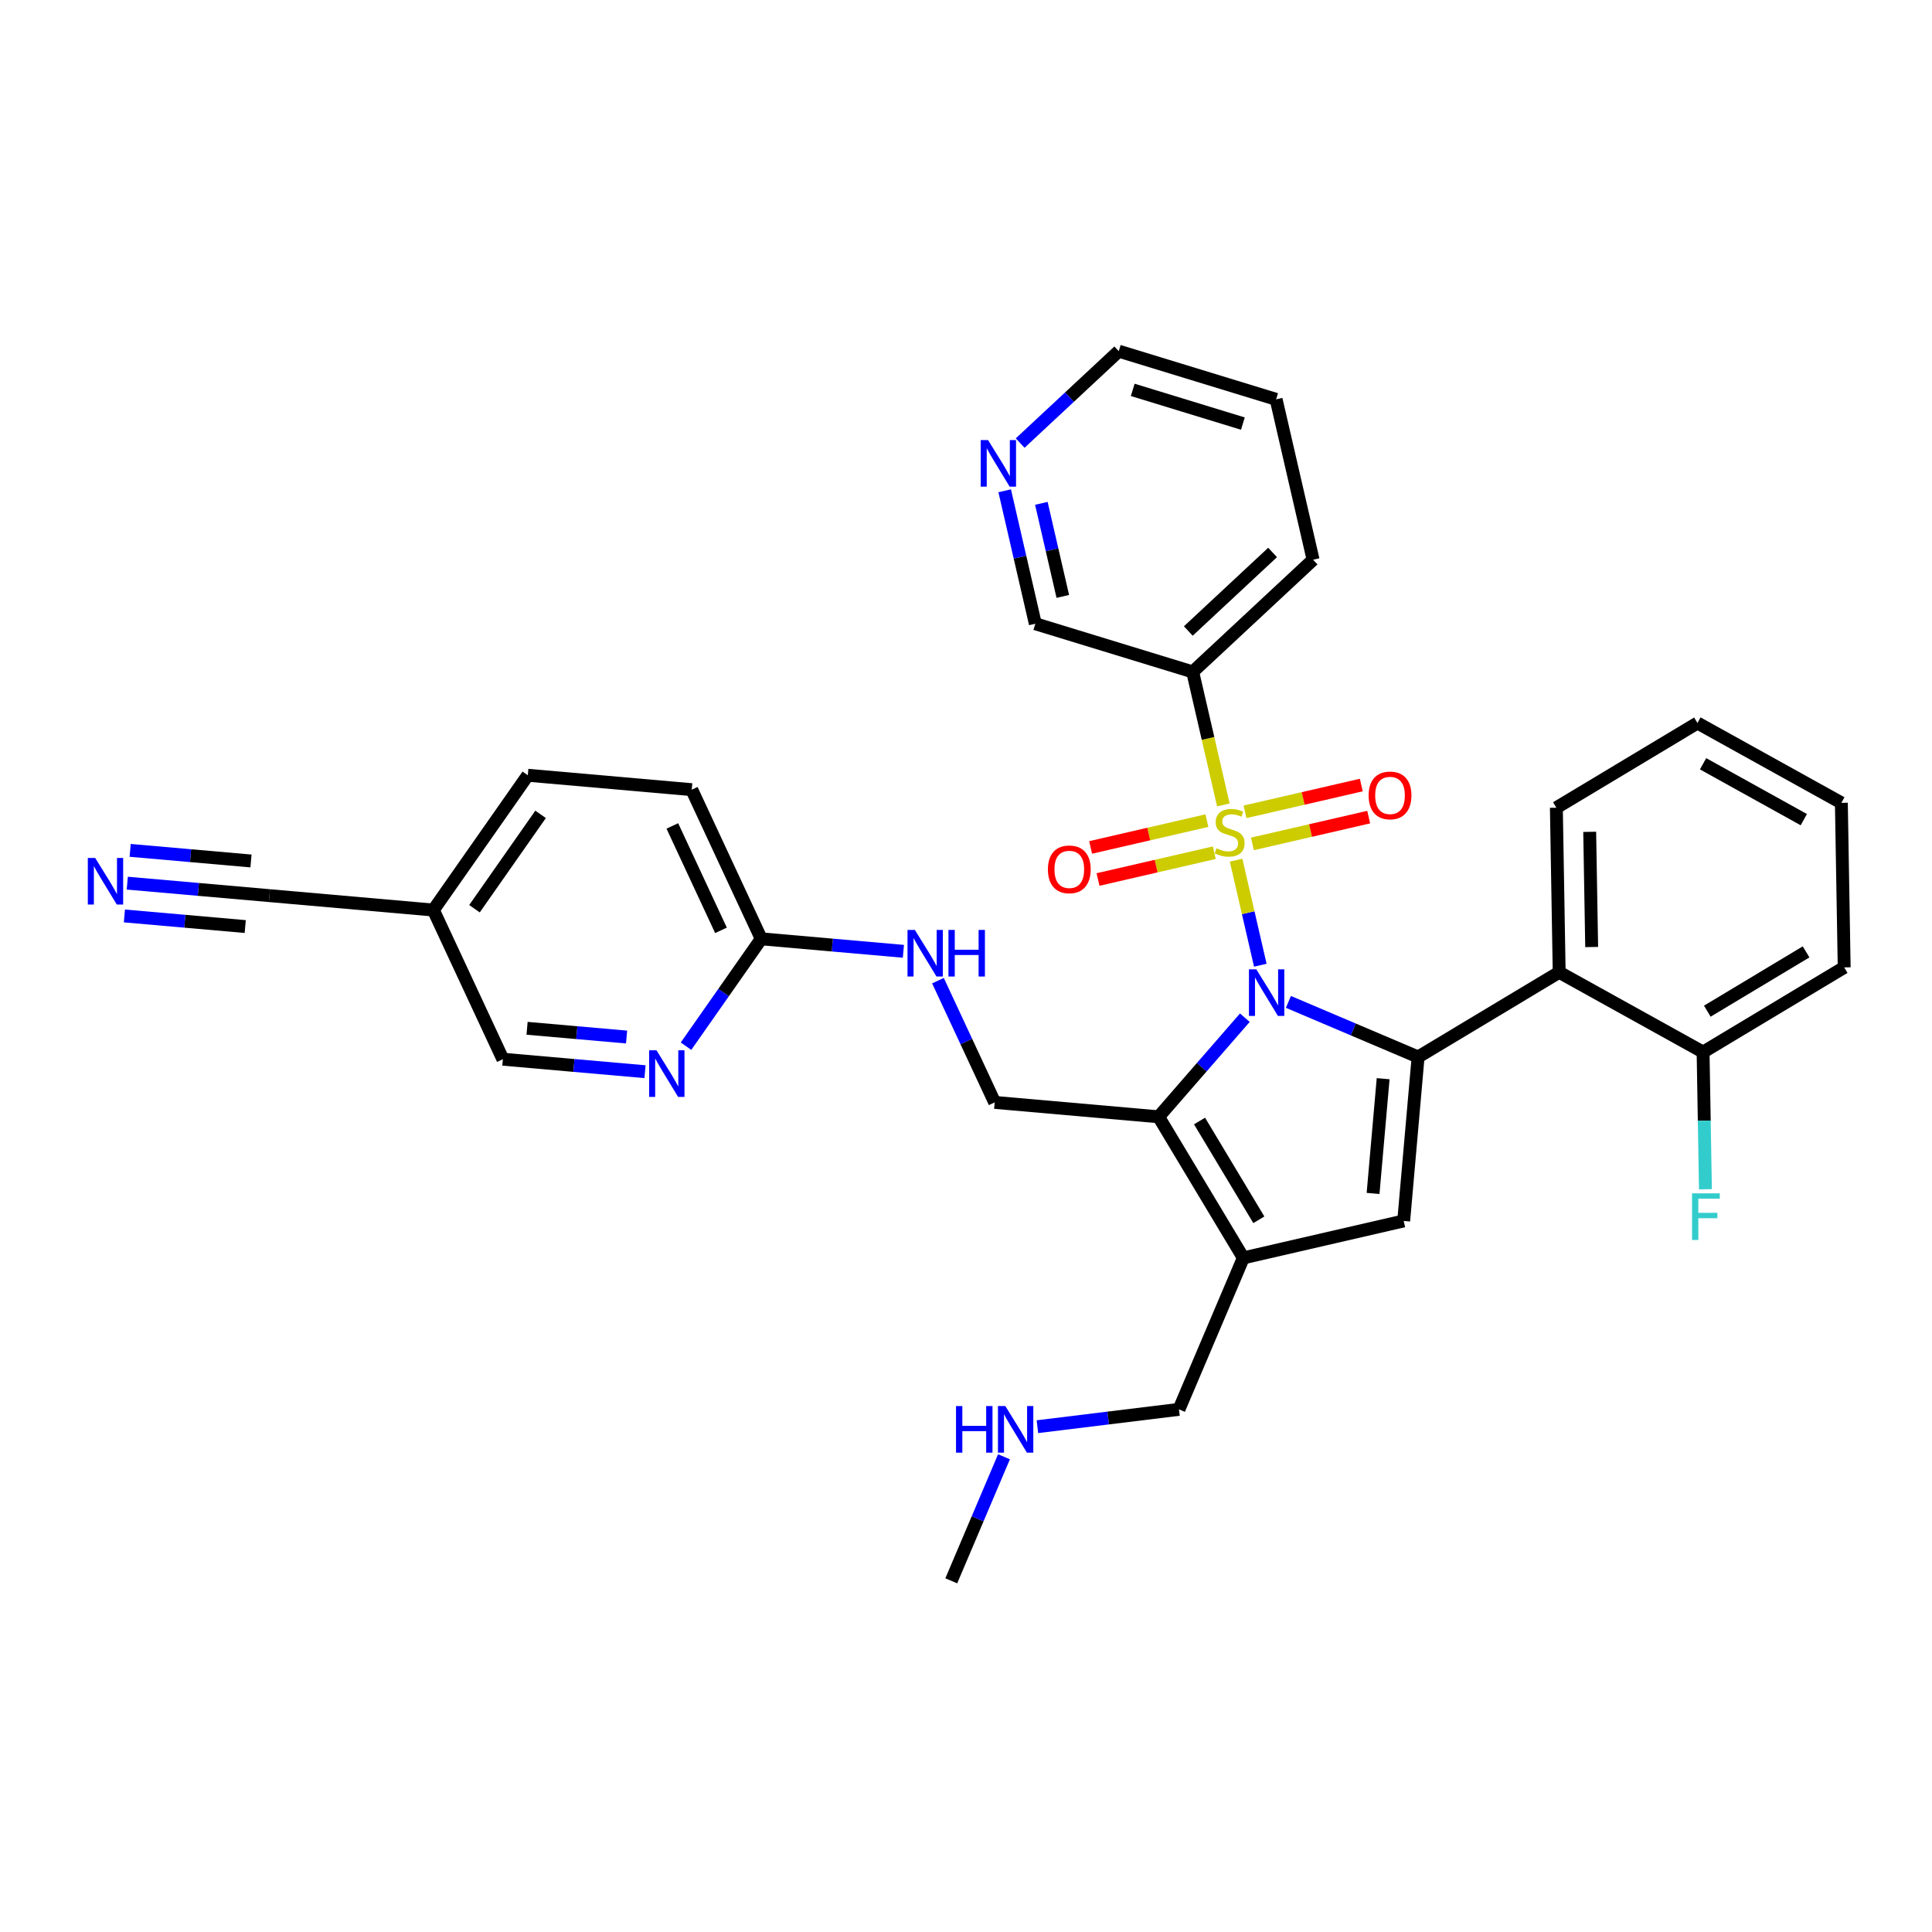 <?xml version='1.0' encoding='iso-8859-1'?>
<svg version='1.1' baseProfile='full'
              xmlns='http://www.w3.org/2000/svg'
                      xmlns:rdkit='http://www.rdkit.org/xml'
                      xmlns:xlink='http://www.w3.org/1999/xlink'
                  xml:space='preserve'
width='300px' height='300px' viewBox='0 0 300 300'>
<!-- END OF HEADER -->
<rect style='opacity:1.0;fill:#FFFFFF;stroke:none' width='300' height='300' x='0' y='0'> </rect>
<rect style='opacity:1.0;fill:#FFFFFF;stroke:none' width='300' height='300' x='0' y='0'> </rect>
<path class='bond-0 atom-0 atom-1' d='M 147.714,245.469 L 151.806,235.838' style='fill:none;fill-rule:evenodd;stroke:#000000;stroke-width:2.0px;stroke-linecap:butt;stroke-linejoin:miter;stroke-opacity:1' />
<path class='bond-0 atom-0 atom-1' d='M 151.806,235.838 L 155.898,226.207' style='fill:none;fill-rule:evenodd;stroke:#0000FF;stroke-width:2.0px;stroke-linecap:butt;stroke-linejoin:miter;stroke-opacity:1' />
<path class='bond-1 atom-1 atom-2' d='M 161.09,221.535 L 172.081,220.189' style='fill:none;fill-rule:evenodd;stroke:#0000FF;stroke-width:2.0px;stroke-linecap:butt;stroke-linejoin:miter;stroke-opacity:1' />
<path class='bond-1 atom-1 atom-2' d='M 172.081,220.189 L 183.071,218.844' style='fill:none;fill-rule:evenodd;stroke:#000000;stroke-width:2.0px;stroke-linecap:butt;stroke-linejoin:miter;stroke-opacity:1' />
<path class='bond-2 atom-2 atom-3' d='M 183.071,218.844 L 193.064,195.324' style='fill:none;fill-rule:evenodd;stroke:#000000;stroke-width:2.0px;stroke-linecap:butt;stroke-linejoin:miter;stroke-opacity:1' />
<path class='bond-3 atom-3 atom-4' d='M 193.064,195.324 L 217.965,189.584' style='fill:none;fill-rule:evenodd;stroke:#000000;stroke-width:2.0px;stroke-linecap:butt;stroke-linejoin:miter;stroke-opacity:1' />
<path class='bond-33 atom-23 atom-3' d='M 179.91,173.416 L 193.064,195.324' style='fill:none;fill-rule:evenodd;stroke:#000000;stroke-width:2.0px;stroke-linecap:butt;stroke-linejoin:miter;stroke-opacity:1' />
<path class='bond-33 atom-23 atom-3' d='M 186.265,174.071 L 195.472,189.407' style='fill:none;fill-rule:evenodd;stroke:#000000;stroke-width:2.0px;stroke-linecap:butt;stroke-linejoin:miter;stroke-opacity:1' />
<path class='bond-4 atom-4 atom-5' d='M 217.965,189.584 L 220.201,164.128' style='fill:none;fill-rule:evenodd;stroke:#000000;stroke-width:2.0px;stroke-linecap:butt;stroke-linejoin:miter;stroke-opacity:1' />
<path class='bond-4 atom-4 atom-5' d='M 213.209,185.319 L 214.774,167.499' style='fill:none;fill-rule:evenodd;stroke:#000000;stroke-width:2.0px;stroke-linecap:butt;stroke-linejoin:miter;stroke-opacity:1' />
<path class='bond-5 atom-5 atom-6' d='M 220.201,164.128 L 242.109,150.974' style='fill:none;fill-rule:evenodd;stroke:#000000;stroke-width:2.0px;stroke-linecap:butt;stroke-linejoin:miter;stroke-opacity:1' />
<path class='bond-12 atom-5 atom-13' d='M 220.201,164.128 L 210.133,159.85' style='fill:none;fill-rule:evenodd;stroke:#000000;stroke-width:2.0px;stroke-linecap:butt;stroke-linejoin:miter;stroke-opacity:1' />
<path class='bond-12 atom-5 atom-13' d='M 210.133,159.85 L 200.065,155.573' style='fill:none;fill-rule:evenodd;stroke:#0000FF;stroke-width:2.0px;stroke-linecap:butt;stroke-linejoin:miter;stroke-opacity:1' />
<path class='bond-6 atom-6 atom-7' d='M 242.109,150.974 L 241.672,125.423' style='fill:none;fill-rule:evenodd;stroke:#000000;stroke-width:2.0px;stroke-linecap:butt;stroke-linejoin:miter;stroke-opacity:1' />
<path class='bond-6 atom-6 atom-7' d='M 247.154,147.054 L 246.847,129.168' style='fill:none;fill-rule:evenodd;stroke:#000000;stroke-width:2.0px;stroke-linecap:butt;stroke-linejoin:miter;stroke-opacity:1' />
<path class='bond-35 atom-11 atom-6' d='M 264.455,163.37 L 242.109,150.974' style='fill:none;fill-rule:evenodd;stroke:#000000;stroke-width:2.0px;stroke-linecap:butt;stroke-linejoin:miter;stroke-opacity:1' />
<path class='bond-7 atom-7 atom-8' d='M 241.672,125.423 L 263.58,112.269' style='fill:none;fill-rule:evenodd;stroke:#000000;stroke-width:2.0px;stroke-linecap:butt;stroke-linejoin:miter;stroke-opacity:1' />
<path class='bond-8 atom-8 atom-9' d='M 263.58,112.269 L 285.926,124.666' style='fill:none;fill-rule:evenodd;stroke:#000000;stroke-width:2.0px;stroke-linecap:butt;stroke-linejoin:miter;stroke-opacity:1' />
<path class='bond-8 atom-8 atom-9' d='M 264.453,118.598 L 280.095,127.275' style='fill:none;fill-rule:evenodd;stroke:#000000;stroke-width:2.0px;stroke-linecap:butt;stroke-linejoin:miter;stroke-opacity:1' />
<path class='bond-9 atom-9 atom-10' d='M 285.926,124.666 L 286.364,150.216' style='fill:none;fill-rule:evenodd;stroke:#000000;stroke-width:2.0px;stroke-linecap:butt;stroke-linejoin:miter;stroke-opacity:1' />
<path class='bond-10 atom-10 atom-11' d='M 286.364,150.216 L 264.455,163.37' style='fill:none;fill-rule:evenodd;stroke:#000000;stroke-width:2.0px;stroke-linecap:butt;stroke-linejoin:miter;stroke-opacity:1' />
<path class='bond-10 atom-10 atom-11' d='M 280.447,147.807 L 265.111,157.015' style='fill:none;fill-rule:evenodd;stroke:#000000;stroke-width:2.0px;stroke-linecap:butt;stroke-linejoin:miter;stroke-opacity:1' />
<path class='bond-11 atom-11 atom-12' d='M 264.455,163.37 L 264.637,174.017' style='fill:none;fill-rule:evenodd;stroke:#000000;stroke-width:2.0px;stroke-linecap:butt;stroke-linejoin:miter;stroke-opacity:1' />
<path class='bond-11 atom-11 atom-12' d='M 264.637,174.017 L 264.82,184.663' style='fill:none;fill-rule:evenodd;stroke:#33CCCC;stroke-width:2.0px;stroke-linecap:butt;stroke-linejoin:miter;stroke-opacity:1' />
<path class='bond-13 atom-13 atom-14' d='M 195.7,149.878 L 193.82,141.722' style='fill:none;fill-rule:evenodd;stroke:#0000FF;stroke-width:2.0px;stroke-linecap:butt;stroke-linejoin:miter;stroke-opacity:1' />
<path class='bond-13 atom-13 atom-14' d='M 193.82,141.722 L 191.94,133.566' style='fill:none;fill-rule:evenodd;stroke:#CCCC00;stroke-width:2.0px;stroke-linecap:butt;stroke-linejoin:miter;stroke-opacity:1' />
<path class='bond-22 atom-13 atom-23' d='M 193.298,158.025 L 186.604,165.72' style='fill:none;fill-rule:evenodd;stroke:#0000FF;stroke-width:2.0px;stroke-linecap:butt;stroke-linejoin:miter;stroke-opacity:1' />
<path class='bond-22 atom-13 atom-23' d='M 186.604,165.72 L 179.91,173.416' style='fill:none;fill-rule:evenodd;stroke:#000000;stroke-width:2.0px;stroke-linecap:butt;stroke-linejoin:miter;stroke-opacity:1' />
<path class='bond-14 atom-14 atom-15' d='M 194.474,131.042 L 203.503,128.961' style='fill:none;fill-rule:evenodd;stroke:#CCCC00;stroke-width:2.0px;stroke-linecap:butt;stroke-linejoin:miter;stroke-opacity:1' />
<path class='bond-14 atom-14 atom-15' d='M 203.503,128.961 L 212.531,126.88' style='fill:none;fill-rule:evenodd;stroke:#FF0000;stroke-width:2.0px;stroke-linecap:butt;stroke-linejoin:miter;stroke-opacity:1' />
<path class='bond-14 atom-14 atom-15' d='M 193.326,126.062 L 202.355,123.981' style='fill:none;fill-rule:evenodd;stroke:#CCCC00;stroke-width:2.0px;stroke-linecap:butt;stroke-linejoin:miter;stroke-opacity:1' />
<path class='bond-14 atom-14 atom-15' d='M 202.355,123.981 L 211.383,121.9' style='fill:none;fill-rule:evenodd;stroke:#FF0000;stroke-width:2.0px;stroke-linecap:butt;stroke-linejoin:miter;stroke-opacity:1' />
<path class='bond-15 atom-14 atom-16' d='M 187.408,127.426 L 178.379,129.508' style='fill:none;fill-rule:evenodd;stroke:#CCCC00;stroke-width:2.0px;stroke-linecap:butt;stroke-linejoin:miter;stroke-opacity:1' />
<path class='bond-15 atom-14 atom-16' d='M 178.379,129.508 L 169.351,131.589' style='fill:none;fill-rule:evenodd;stroke:#FF0000;stroke-width:2.0px;stroke-linecap:butt;stroke-linejoin:miter;stroke-opacity:1' />
<path class='bond-15 atom-14 atom-16' d='M 188.556,132.407 L 179.527,134.488' style='fill:none;fill-rule:evenodd;stroke:#CCCC00;stroke-width:2.0px;stroke-linecap:butt;stroke-linejoin:miter;stroke-opacity:1' />
<path class='bond-15 atom-14 atom-16' d='M 179.527,134.488 L 170.499,136.569' style='fill:none;fill-rule:evenodd;stroke:#FF0000;stroke-width:2.0px;stroke-linecap:butt;stroke-linejoin:miter;stroke-opacity:1' />
<path class='bond-16 atom-14 atom-17' d='M 189.962,124.987 L 187.581,114.66' style='fill:none;fill-rule:evenodd;stroke:#CCCC00;stroke-width:2.0px;stroke-linecap:butt;stroke-linejoin:miter;stroke-opacity:1' />
<path class='bond-16 atom-14 atom-17' d='M 187.581,114.66 L 185.201,104.333' style='fill:none;fill-rule:evenodd;stroke:#000000;stroke-width:2.0px;stroke-linecap:butt;stroke-linejoin:miter;stroke-opacity:1' />
<path class='bond-17 atom-17 atom-18' d='M 185.201,104.333 L 203.896,86.912' style='fill:none;fill-rule:evenodd;stroke:#000000;stroke-width:2.0px;stroke-linecap:butt;stroke-linejoin:miter;stroke-opacity:1' />
<path class='bond-17 atom-17 atom-18' d='M 184.521,97.981 L 197.607,85.786' style='fill:none;fill-rule:evenodd;stroke:#000000;stroke-width:2.0px;stroke-linecap:butt;stroke-linejoin:miter;stroke-opacity:1' />
<path class='bond-36 atom-22 atom-17' d='M 160.766,96.854 L 185.201,104.333' style='fill:none;fill-rule:evenodd;stroke:#000000;stroke-width:2.0px;stroke-linecap:butt;stroke-linejoin:miter;stroke-opacity:1' />
<path class='bond-18 atom-18 atom-19' d='M 203.896,86.912 L 198.155,62.01' style='fill:none;fill-rule:evenodd;stroke:#000000;stroke-width:2.0px;stroke-linecap:butt;stroke-linejoin:miter;stroke-opacity:1' />
<path class='bond-19 atom-19 atom-20' d='M 198.155,62.01 L 173.72,54.531' style='fill:none;fill-rule:evenodd;stroke:#000000;stroke-width:2.0px;stroke-linecap:butt;stroke-linejoin:miter;stroke-opacity:1' />
<path class='bond-19 atom-19 atom-20' d='M 192.994,65.775 L 175.89,60.54' style='fill:none;fill-rule:evenodd;stroke:#000000;stroke-width:2.0px;stroke-linecap:butt;stroke-linejoin:miter;stroke-opacity:1' />
<path class='bond-20 atom-20 atom-21' d='M 173.72,54.531 L 166.065,61.665' style='fill:none;fill-rule:evenodd;stroke:#000000;stroke-width:2.0px;stroke-linecap:butt;stroke-linejoin:miter;stroke-opacity:1' />
<path class='bond-20 atom-20 atom-21' d='M 166.065,61.665 L 158.409,68.8' style='fill:none;fill-rule:evenodd;stroke:#0000FF;stroke-width:2.0px;stroke-linecap:butt;stroke-linejoin:miter;stroke-opacity:1' />
<path class='bond-21 atom-21 atom-22' d='M 156.007,76.21 L 158.386,86.532' style='fill:none;fill-rule:evenodd;stroke:#0000FF;stroke-width:2.0px;stroke-linecap:butt;stroke-linejoin:miter;stroke-opacity:1' />
<path class='bond-21 atom-21 atom-22' d='M 158.386,86.532 L 160.766,96.854' style='fill:none;fill-rule:evenodd;stroke:#000000;stroke-width:2.0px;stroke-linecap:butt;stroke-linejoin:miter;stroke-opacity:1' />
<path class='bond-21 atom-21 atom-22' d='M 161.701,78.159 L 163.366,85.384' style='fill:none;fill-rule:evenodd;stroke:#0000FF;stroke-width:2.0px;stroke-linecap:butt;stroke-linejoin:miter;stroke-opacity:1' />
<path class='bond-21 atom-21 atom-22' d='M 163.366,85.384 L 165.032,92.609' style='fill:none;fill-rule:evenodd;stroke:#000000;stroke-width:2.0px;stroke-linecap:butt;stroke-linejoin:miter;stroke-opacity:1' />
<path class='bond-23 atom-23 atom-24' d='M 179.91,173.416 L 154.454,171.18' style='fill:none;fill-rule:evenodd;stroke:#000000;stroke-width:2.0px;stroke-linecap:butt;stroke-linejoin:miter;stroke-opacity:1' />
<path class='bond-24 atom-24 atom-25' d='M 154.454,171.18 L 150.049,161.727' style='fill:none;fill-rule:evenodd;stroke:#000000;stroke-width:2.0px;stroke-linecap:butt;stroke-linejoin:miter;stroke-opacity:1' />
<path class='bond-24 atom-24 atom-25' d='M 150.049,161.727 L 145.645,152.274' style='fill:none;fill-rule:evenodd;stroke:#0000FF;stroke-width:2.0px;stroke-linecap:butt;stroke-linejoin:miter;stroke-opacity:1' />
<path class='bond-25 atom-25 atom-26' d='M 140.278,147.72 L 129.242,146.75' style='fill:none;fill-rule:evenodd;stroke:#0000FF;stroke-width:2.0px;stroke-linecap:butt;stroke-linejoin:miter;stroke-opacity:1' />
<path class='bond-25 atom-25 atom-26' d='M 129.242,146.75 L 118.205,145.781' style='fill:none;fill-rule:evenodd;stroke:#000000;stroke-width:2.0px;stroke-linecap:butt;stroke-linejoin:miter;stroke-opacity:1' />
<path class='bond-26 atom-26 atom-27' d='M 118.205,145.781 L 107.413,122.618' style='fill:none;fill-rule:evenodd;stroke:#000000;stroke-width:2.0px;stroke-linecap:butt;stroke-linejoin:miter;stroke-opacity:1' />
<path class='bond-26 atom-26 atom-27' d='M 111.954,144.465 L 104.4,128.251' style='fill:none;fill-rule:evenodd;stroke:#000000;stroke-width:2.0px;stroke-linecap:butt;stroke-linejoin:miter;stroke-opacity:1' />
<path class='bond-34 atom-33 atom-26' d='M 106.524,162.452 L 112.365,154.116' style='fill:none;fill-rule:evenodd;stroke:#0000FF;stroke-width:2.0px;stroke-linecap:butt;stroke-linejoin:miter;stroke-opacity:1' />
<path class='bond-34 atom-33 atom-26' d='M 112.365,154.116 L 118.205,145.781' style='fill:none;fill-rule:evenodd;stroke:#000000;stroke-width:2.0px;stroke-linecap:butt;stroke-linejoin:miter;stroke-opacity:1' />
<path class='bond-27 atom-27 atom-28' d='M 107.413,122.618 L 81.957,120.382' style='fill:none;fill-rule:evenodd;stroke:#000000;stroke-width:2.0px;stroke-linecap:butt;stroke-linejoin:miter;stroke-opacity:1' />
<path class='bond-28 atom-28 atom-29' d='M 81.957,120.382 L 67.293,141.31' style='fill:none;fill-rule:evenodd;stroke:#000000;stroke-width:2.0px;stroke-linecap:butt;stroke-linejoin:miter;stroke-opacity:1' />
<path class='bond-28 atom-28 atom-29' d='M 83.943,126.454 L 73.678,141.104' style='fill:none;fill-rule:evenodd;stroke:#000000;stroke-width:2.0px;stroke-linecap:butt;stroke-linejoin:miter;stroke-opacity:1' />
<path class='bond-29 atom-29 atom-30' d='M 67.293,141.31 L 41.837,139.074' style='fill:none;fill-rule:evenodd;stroke:#000000;stroke-width:2.0px;stroke-linecap:butt;stroke-linejoin:miter;stroke-opacity:1' />
<path class='bond-31 atom-29 atom-32' d='M 67.293,141.31 L 78.085,164.473' style='fill:none;fill-rule:evenodd;stroke:#000000;stroke-width:2.0px;stroke-linecap:butt;stroke-linejoin:miter;stroke-opacity:1' />
<path class='bond-30 atom-30 atom-31' d='M 41.837,139.074 L 30.801,138.105' style='fill:none;fill-rule:evenodd;stroke:#000000;stroke-width:2.0px;stroke-linecap:butt;stroke-linejoin:miter;stroke-opacity:1' />
<path class='bond-30 atom-30 atom-31' d='M 30.801,138.105 L 19.764,137.136' style='fill:none;fill-rule:evenodd;stroke:#0000FF;stroke-width:2.0px;stroke-linecap:butt;stroke-linejoin:miter;stroke-opacity:1' />
<path class='bond-30 atom-30 atom-31' d='M 38.973,133.692 L 29.592,132.868' style='fill:none;fill-rule:evenodd;stroke:#000000;stroke-width:2.0px;stroke-linecap:butt;stroke-linejoin:miter;stroke-opacity:1' />
<path class='bond-30 atom-30 atom-31' d='M 29.592,132.868 L 20.211,132.045' style='fill:none;fill-rule:evenodd;stroke:#0000FF;stroke-width:2.0px;stroke-linecap:butt;stroke-linejoin:miter;stroke-opacity:1' />
<path class='bond-30 atom-30 atom-31' d='M 38.079,143.875 L 28.698,143.051' style='fill:none;fill-rule:evenodd;stroke:#000000;stroke-width:2.0px;stroke-linecap:butt;stroke-linejoin:miter;stroke-opacity:1' />
<path class='bond-30 atom-30 atom-31' d='M 28.698,143.051 L 19.317,142.227' style='fill:none;fill-rule:evenodd;stroke:#0000FF;stroke-width:2.0px;stroke-linecap:butt;stroke-linejoin:miter;stroke-opacity:1' />
<path class='bond-32 atom-32 atom-33' d='M 78.085,164.473 L 89.122,165.443' style='fill:none;fill-rule:evenodd;stroke:#000000;stroke-width:2.0px;stroke-linecap:butt;stroke-linejoin:miter;stroke-opacity:1' />
<path class='bond-32 atom-32 atom-33' d='M 89.122,165.443 L 100.158,166.412' style='fill:none;fill-rule:evenodd;stroke:#0000FF;stroke-width:2.0px;stroke-linecap:butt;stroke-linejoin:miter;stroke-opacity:1' />
<path class='bond-32 atom-32 atom-33' d='M 81.843,159.673 L 89.569,160.351' style='fill:none;fill-rule:evenodd;stroke:#000000;stroke-width:2.0px;stroke-linecap:butt;stroke-linejoin:miter;stroke-opacity:1' />
<path class='bond-32 atom-32 atom-33' d='M 89.569,160.351 L 97.294,161.03' style='fill:none;fill-rule:evenodd;stroke:#0000FF;stroke-width:2.0px;stroke-linecap:butt;stroke-linejoin:miter;stroke-opacity:1' />
<path  class='atom-1' d='M 148.451 218.331
L 149.432 218.331
L 149.432 221.408
L 153.132 221.408
L 153.132 218.331
L 154.114 218.331
L 154.114 225.568
L 153.132 225.568
L 153.132 222.226
L 149.432 222.226
L 149.432 225.568
L 148.451 225.568
L 148.451 218.331
' fill='#0000FF'/>
<path  class='atom-1' d='M 156.107 218.331
L 158.478 222.164
Q 158.713 222.542, 159.092 223.227
Q 159.47 223.912, 159.49 223.953
L 159.49 218.331
L 160.451 218.331
L 160.451 225.568
L 159.46 225.568
L 156.914 221.377
Q 156.618 220.887, 156.301 220.324
Q 155.995 219.762, 155.903 219.588
L 155.903 225.568
L 154.962 225.568
L 154.962 218.331
L 156.107 218.331
' fill='#0000FF'/>
<path  class='atom-12' d='M 262.741 185.302
L 267.044 185.302
L 267.044 186.13
L 263.712 186.13
L 263.712 188.328
L 266.676 188.328
L 266.676 189.166
L 263.712 189.166
L 263.712 192.539
L 262.741 192.539
L 262.741 185.302
' fill='#33CCCC'/>
<path  class='atom-13' d='M 195.081 150.517
L 197.453 154.35
Q 197.688 154.728, 198.066 155.413
Q 198.444 156.098, 198.465 156.139
L 198.465 150.517
L 199.426 150.517
L 199.426 157.754
L 198.434 157.754
L 195.889 153.563
Q 195.593 153.072, 195.276 152.51
Q 194.969 151.948, 194.877 151.774
L 194.877 157.754
L 193.937 157.754
L 193.937 150.517
L 195.081 150.517
' fill='#0000FF'/>
<path  class='atom-14' d='M 188.897 131.718
Q 188.978 131.749, 189.316 131.892
Q 189.653 132.035, 190.021 132.127
Q 190.399 132.209, 190.767 132.209
Q 191.452 132.209, 191.851 131.882
Q 192.249 131.544, 192.249 130.962
Q 192.249 130.563, 192.045 130.318
Q 191.851 130.072, 191.544 129.94
Q 191.237 129.807, 190.726 129.653
Q 190.082 129.459, 189.694 129.275
Q 189.316 129.091, 189.04 128.703
Q 188.774 128.314, 188.774 127.66
Q 188.774 126.75, 189.387 126.188
Q 190.011 125.626, 191.237 125.626
Q 192.076 125.626, 193.026 126.025
L 192.791 126.812
Q 191.922 126.454, 191.268 126.454
Q 190.563 126.454, 190.174 126.75
Q 189.786 127.037, 189.796 127.537
Q 189.796 127.926, 189.99 128.161
Q 190.195 128.396, 190.481 128.529
Q 190.777 128.662, 191.268 128.815
Q 191.922 129.02, 192.311 129.224
Q 192.699 129.428, 192.975 129.848
Q 193.261 130.256, 193.261 130.962
Q 193.261 131.963, 192.587 132.505
Q 191.922 133.037, 190.808 133.037
Q 190.164 133.037, 189.673 132.894
Q 189.193 132.761, 188.621 132.526
L 188.897 131.718
' fill='#CCCC00'/>
<path  class='atom-15' d='M 212.52 123.515
Q 212.52 121.777, 213.379 120.806
Q 214.237 119.835, 215.842 119.835
Q 217.447 119.835, 218.305 120.806
Q 219.164 121.777, 219.164 123.515
Q 219.164 125.273, 218.295 126.274
Q 217.426 127.266, 215.842 127.266
Q 214.247 127.266, 213.379 126.274
Q 212.52 125.283, 212.52 123.515
M 215.842 126.448
Q 216.946 126.448, 217.539 125.712
Q 218.142 124.966, 218.142 123.515
Q 218.142 122.094, 217.539 121.378
Q 216.946 120.652, 215.842 120.652
Q 214.738 120.652, 214.135 121.368
Q 213.542 122.083, 213.542 123.515
Q 213.542 124.976, 214.135 125.712
Q 214.738 126.448, 215.842 126.448
' fill='#FF0000'/>
<path  class='atom-16' d='M 162.718 134.995
Q 162.718 133.257, 163.576 132.286
Q 164.435 131.315, 166.04 131.315
Q 167.645 131.315, 168.503 132.286
Q 169.362 133.257, 169.362 134.995
Q 169.362 136.753, 168.493 137.755
Q 167.624 138.746, 166.04 138.746
Q 164.445 138.746, 163.576 137.755
Q 162.718 136.763, 162.718 134.995
M 166.04 137.929
Q 167.144 137.929, 167.737 137.193
Q 168.34 136.446, 168.34 134.995
Q 168.34 133.574, 167.737 132.859
Q 167.144 132.133, 166.04 132.133
Q 164.936 132.133, 164.333 132.848
Q 163.74 133.564, 163.74 134.995
Q 163.74 136.457, 164.333 137.193
Q 164.936 137.929, 166.04 137.929
' fill='#FF0000'/>
<path  class='atom-21' d='M 153.426 68.334
L 155.797 72.167
Q 156.032 72.546, 156.411 73.231
Q 156.789 73.915, 156.809 73.956
L 156.809 68.334
L 157.77 68.334
L 157.77 75.571
L 156.778 75.571
L 154.233 71.38
Q 153.937 70.89, 153.62 70.328
Q 153.313 69.765, 153.221 69.591
L 153.221 75.571
L 152.281 75.571
L 152.281 68.334
L 153.426 68.334
' fill='#0000FF'/>
<path  class='atom-25' d='M 142.062 144.398
L 144.433 148.231
Q 144.668 148.61, 145.047 149.294
Q 145.425 149.979, 145.445 150.02
L 145.445 144.398
L 146.406 144.398
L 146.406 151.635
L 145.415 151.635
L 142.869 147.444
Q 142.573 146.954, 142.256 146.391
Q 141.95 145.829, 141.858 145.655
L 141.858 151.635
L 140.917 151.635
L 140.917 144.398
L 142.062 144.398
' fill='#0000FF'/>
<path  class='atom-25' d='M 147.275 144.398
L 148.256 144.398
L 148.256 147.475
L 151.957 147.475
L 151.957 144.398
L 152.938 144.398
L 152.938 151.635
L 151.957 151.635
L 151.957 148.293
L 148.256 148.293
L 148.256 151.635
L 147.275 151.635
L 147.275 144.398
' fill='#0000FF'/>
<path  class='atom-31' d='M 14.781 133.22
L 17.153 137.053
Q 17.388 137.432, 17.766 138.116
Q 18.144 138.801, 18.165 138.842
L 18.165 133.22
L 19.125 133.22
L 19.125 140.457
L 18.134 140.457
L 15.589 136.266
Q 15.292 135.776, 14.975 135.213
Q 14.669 134.651, 14.577 134.478
L 14.577 140.457
L 13.636 140.457
L 13.636 133.22
L 14.781 133.22
' fill='#0000FF'/>
<path  class='atom-33' d='M 101.942 163.091
L 104.313 166.924
Q 104.548 167.302, 104.926 167.987
Q 105.305 168.672, 105.325 168.712
L 105.325 163.091
L 106.286 163.091
L 106.286 170.327
L 105.294 170.327
L 102.749 166.137
Q 102.453 165.646, 102.136 165.084
Q 101.829 164.522, 101.737 164.348
L 101.737 170.327
L 100.797 170.327
L 100.797 163.091
L 101.942 163.091
' fill='#0000FF'/>
</svg>
